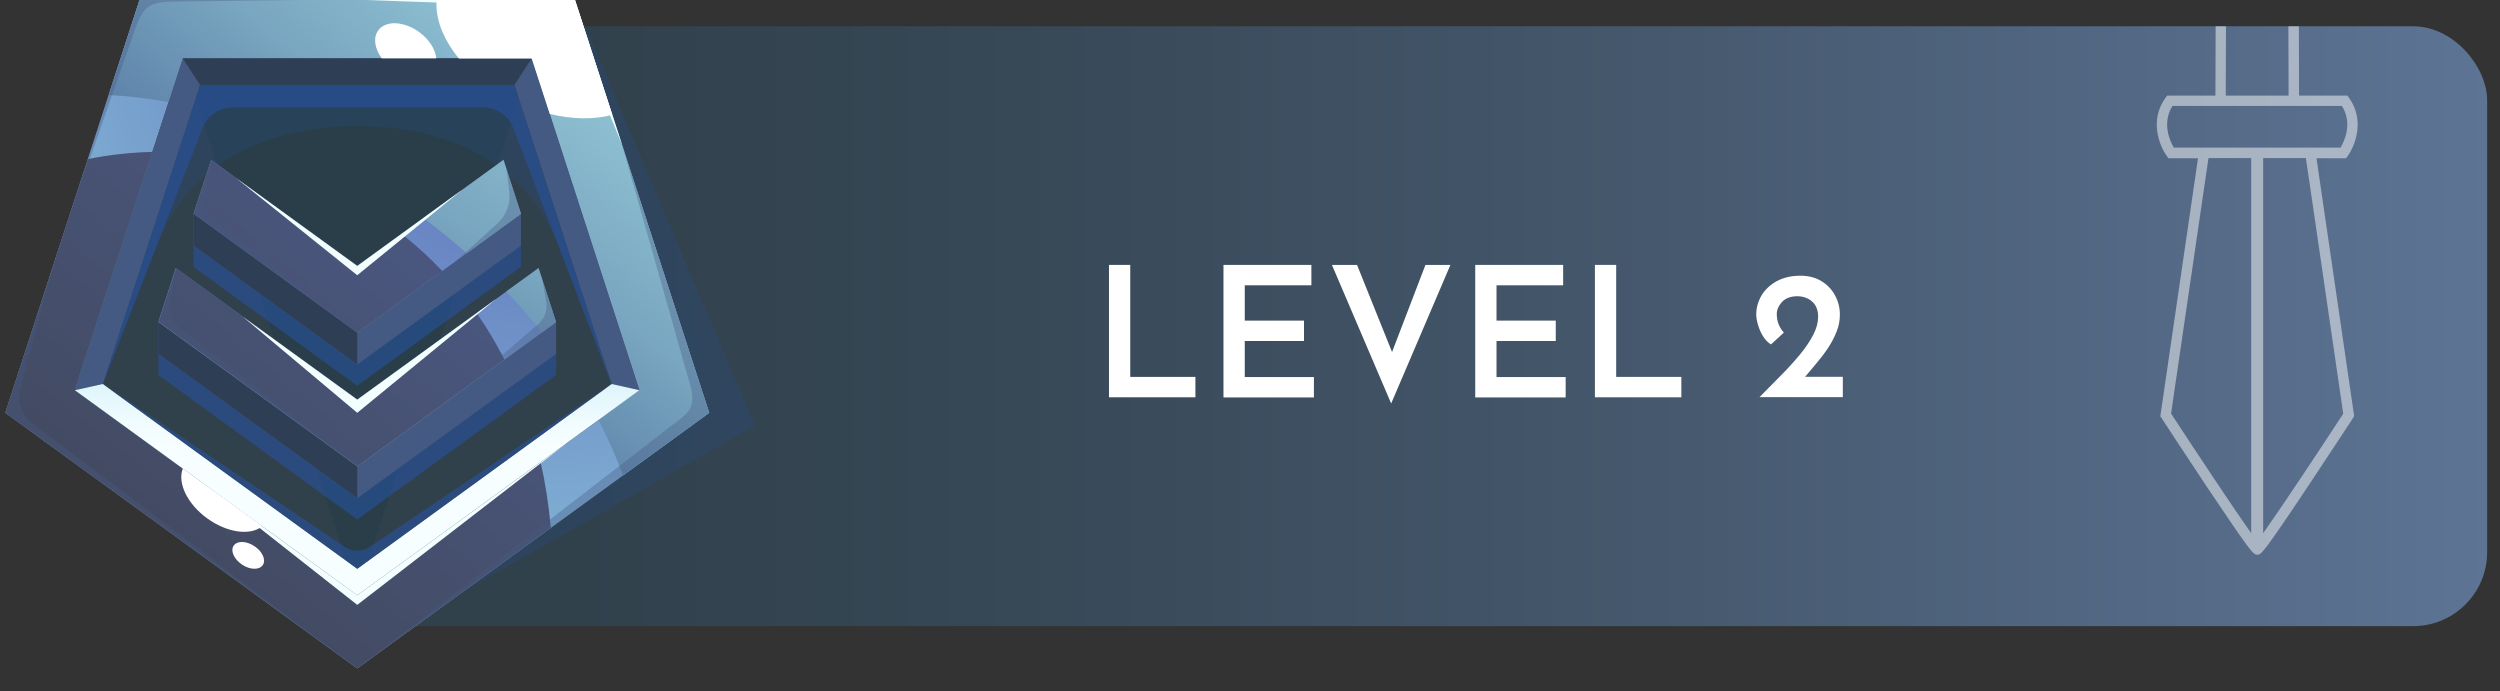 <?xml version="1.0" encoding="UTF-8"?>
<svg xmlns="http://www.w3.org/2000/svg" xmlns:xlink="http://www.w3.org/1999/xlink" viewBox="0 0 169.21 46.78">
  <rect x="0" y="0" width="169.21" height="46.78" fill="#333333" stroke="none"/>
  <defs>
    <style>
      .cls-1 {
        opacity: .35;
      }

      .cls-1, .cls-2, .cls-3, .cls-4, .cls-5, .cls-6, .cls-7, .cls-8, .cls-9, .cls-10, .cls-11, .cls-12, .cls-13, .cls-14, .cls-15, .cls-16, .cls-17, .cls-18, .cls-19, .cls-20, .cls-21, .cls-22, .cls-23, .cls-24 {
        stroke-width: 0px;
      }

      .cls-1, .cls-2, .cls-6, .cls-22 {
        mix-blend-mode: multiply;
      }

      .cls-1, .cls-23 {
        fill: #455a82;
      }

      .cls-2, .cls-6 {
        opacity: .2;
      }

      .cls-2, .cls-22 {
        fill: #2753a0;
      }

      .cls-25 {
        isolation: isolate;
      }

      .cls-3 {
        fill: url(#linear-gradient-4);
      }

      .cls-3, .cls-4, .cls-5, .cls-12, .cls-14, .cls-16, .cls-20 {
        mix-blend-mode: screen;
      }

      .cls-4 {
        fill: url(#linear-gradient-2);
      }

      .cls-5 {
        fill: url(#linear-gradient-6);
      }

      .cls-6 {
        fill: #0c363d;
      }

      .cls-7 {
        fill: #2e3e54;
      }

      .cls-8 {
        fill: none;
      }

      .cls-9 {
        fill: url(#radial-gradient-2);
      }

      .cls-10 {
        fill: url(#linear-gradient-3);
      }

      .cls-11 {
        fill: url(#Adsız_degrade_1123);
      }

      .cls-26 {
        clip-path: url(#clippath);
      }

      .cls-12 {
        fill: url(#linear-gradient-7);
      }

      .cls-13 {
        fill: url(#radial-gradient);
      }

      .cls-14 {
        fill: url(#linear-gradient);
      }

      .cls-15 {
        fill: #31414c;
      }

      .cls-16 {
        fill: url(#linear-gradient-5);
      }

      .cls-17 {
        opacity: .49;
      }

      .cls-17, .cls-19, .cls-20 {
        fill: #fff;
      }

      .cls-18 {
        fill: #f3feff;
      }

      .cls-21 {
        fill: url(#radial-gradient-3);
      }

      .cls-22 {
        opacity: .6;
      }

      .cls-24 {
        fill: url(#radial-gradient-4);
      }
    </style>
    <linearGradient id="Adsız_degrade_1123" data-name="Adsız degrade 1123" x1="216.47" y1="22.07" x2="39.14" y2="22.07" gradientUnits="userSpaceOnUse">
      <stop offset="0" stop-color="#7690bd"/>
      <stop offset=".27" stop-color="#5d7495"/>
      <stop offset=".59" stop-color="#45586d"/>
      <stop offset=".85" stop-color="#364755"/>
      <stop offset="1" stop-color="#31414c"/>
    </linearGradient>
    <radialGradient id="radial-gradient" cx="36.9" cy="1.46" fx="36.9" fy="1.46" r="37.78" gradientUnits="userSpaceOnUse">
      <stop offset=".01" stop-color="#5c6cba"/>
      <stop offset="1" stop-color="#81b3d4"/>
    </radialGradient>
    <radialGradient id="radial-gradient-2" cx="43.78" cy="-3.68" fx="43.78" fy="-3.68" r="52.27" xlink:href="#radial-gradient"/>
    <linearGradient id="linear-gradient" x1="46.03" y1="-7.4" x2="22.34" y2="21.82" gradientUnits="userSpaceOnUse">
      <stop offset="0" stop-color="#9cd3de"/>
      <stop offset=".19" stop-color="#98cdda"/>
      <stop offset=".41" stop-color="#8cbed0"/>
      <stop offset=".66" stop-color="#79a6c0"/>
      <stop offset=".93" stop-color="#5f84aa"/>
      <stop offset="1" stop-color="#5779a3"/>
    </linearGradient>
    <linearGradient id="linear-gradient-2" x1="8.31" y1="39.93" x2="29.02" y2="13.97" gradientUnits="userSpaceOnUse">
      <stop offset="0" stop-color="#42495e"/>
      <stop offset="1" stop-color="#4a5780"/>
    </linearGradient>
    <linearGradient id="linear-gradient-3" x1="24.18" y1="22.68" x2="24.18" y2="30.57" gradientUnits="userSpaceOnUse">
      <stop offset="0" stop-color="#b4e6f7"/>
      <stop offset=".23" stop-color="#cceef9"/>
      <stop offset=".51" stop-color="#e3f7fc"/>
      <stop offset=".77" stop-color="#f2fcfe"/>
      <stop offset="1" stop-color="#f7feff"/>
    </linearGradient>
    <radialGradient id="radial-gradient-3" cx="36.09" cy="3.11" fx="36.09" fy="3.11" r="38.28" xlink:href="#radial-gradient"/>
    <radialGradient id="radial-gradient-4" cx="36.09" cy="3.11" fx="36.09" fy="3.11" r="38.28" xlink:href="#radial-gradient"/>
    <linearGradient id="linear-gradient-4" x1="45.67" y1="-6.05" x2="24.2" y2="26.3" xlink:href="#linear-gradient"/>
    <linearGradient id="linear-gradient-5" x1="51.28" y1="-2.32" x2="29.81" y2="30.02" xlink:href="#linear-gradient"/>
    <linearGradient id="linear-gradient-6" x1="3.81" y1="36.22" x2="24.52" y2="11.73" xlink:href="#linear-gradient-2"/>
    <linearGradient id="linear-gradient-7" x1="7.63" y1="39.45" x2="28.34" y2="14.95" xlink:href="#linear-gradient-2"/>
    <clipPath id="clippath">
      <rect class="cls-8" x="140.33" y="1.78" width="23.95" height="37.55"/>
    </clipPath>
  </defs>
  <g class="cls-25">
    <g id="katman_1" data-name="katman 1">
      <g>
        <rect class="cls-11" x="22.13" y="1.78" width="146.21" height="40.6" rx="5.01" ry="5.01"/>
        <polygon class="cls-2" points="39.5 1.51 51.09 28.8 28.11 41.88 39.5 1.51"/>
        <g>
          <path class="cls-19" d="M75.06,17.93h1.44v7.58h4.41v1.38h-5.85v-8.96Z"/>
          <path class="cls-19" d="M82.81,17.93h5.95v1.38h-4.51v2.39h4.01v1.38h-4.01v2.44h4.68v1.38h-6.12v-8.96Z"/>
          <path class="cls-19" d="M91.85,17.93l2.82,7.02-.82-.16,2.63-6.86h1.69l-4.01,9.38-4.01-9.38h1.71Z"/>
          <path class="cls-19" d="M99.85,17.93h5.95v1.38h-4.51v2.39h4.01v1.38h-4.01v2.44h4.68v1.38h-6.12v-8.96Z"/>
          <path class="cls-19" d="M107.95,17.93h1.44v7.58h4.41v1.38h-5.85v-8.96Z"/>
          <path class="cls-19" d="M119.08,26.89c.51-.52,1-1.02,1.48-1.5s.9-.95,1.28-1.41c.38-.46.67-.9.89-1.32.22-.43.33-.84.33-1.23,0-.23-.04-.43-.11-.6-.07-.17-.18-.32-.31-.43-.13-.12-.28-.2-.45-.26-.17-.06-.35-.09-.55-.09-.24,0-.44.04-.62.11-.17.07-.31.17-.42.29-.11.12-.19.25-.25.38-.06.14-.09.27-.09.41,0,.27.04.51.13.72.09.21.2.39.35.55l-.87.8c-.21-.12-.39-.31-.54-.55-.15-.24-.26-.5-.34-.77-.08-.27-.12-.51-.12-.71,0-.45.12-.87.35-1.27.23-.39.57-.72,1.02-.97.45-.25.99-.38,1.63-.38.53,0,1,.12,1.4.36.4.24.71.56.93.97.22.4.33.84.33,1.3,0,.39-.07.78-.22,1.15-.14.37-.34.74-.58,1.11s-.52.72-.82,1.08c-.3.35-.6.71-.9,1.07l-.64-.2h3.36v1.38h-5.66Z"/>
        </g>
        <g>
          <polygon class="cls-15" points="24.18 43.88 46.69 27.52 38.09 1.05 10.26 1.05 1.67 27.52 24.18 43.88"/>
          <path class="cls-13" d="M38.9-.05H9.46L.36,27.94l23.82,17.3,23.82-17.3L38.9-.05ZM5.07,26.41L12.37,3.95h23.62l7.3,22.46-19.11,13.88L5.07,26.41Z"/>
          <polygon class="cls-6" points="12.37 3.95 24.18 40.29 35.99 3.95 12.37 3.95"/>
          <path class="cls-9" d="M38.9-.05H9.46l-2.1,6.48c1.31.06,2.66.23,4.05.49l.96-2.96h23.62l7.3,22.46-2.77,2.01c.62,1.21,1.18,2.46,1.65,3.75l5.83-4.24L38.9-.05Z"/>
          <path class="cls-14" d="M38.9-.05H9.46l-2.1,6.48c1.31.06,2.66.23,4.05.49l.96-2.96h23.62l7.3,22.46-2.77,2.01c.62,1.21,1.18,2.46,1.65,3.75l5.83-4.24L38.9-.05Z"/>
          <path class="cls-4" d="M37.28,35.72c-.14-1.56-.37-3.04-.69-4.45l-12.42,9.02L5.07,26.41l5.24-16.13c-1.49.04-2.95.2-4.37.49L.36,27.94l23.82,17.3,13.1-9.52Z"/>
          <polygon class="cls-23" points="5.07 26.41 6.96 25.99 13.54 5.75 34.82 5.75 41.4 25.99 43.28 26.41 35.99 3.95 12.37 3.95 5.07 26.41"/>
          <path class="cls-2" d="M6.96,25.99l3.68-9.44c2.18-5.59,7.56-8.02,13.56-8.02h0c6.03,0,11.43,2.46,13.59,8.08l3.6,9.38-6.58-20.24H13.54l-6.58,20.24Z"/>
          <polygon class="cls-10" points="5.07 26.41 6.96 25.99 24.18 38.5 41.4 25.99 43.28 26.41 24.18 40.29 5.07 26.41"/>
          <path class="cls-22" d="M6.96,25.99l6.75-17.33c.33-.84,1.13-1.39,2.03-1.39h16.97c.9,0,1.71.56,2.03,1.4l6.65,17.32-6.58-20.24H13.54l-6.58,20.24Z"/>
          <polygon class="cls-7" points="12.37 3.95 13.54 5.75 34.82 5.75 35.99 3.95 12.37 3.95"/>
          <path class="cls-1" d="M3.63,17.9l-2.28,8.54c-.18.74.17,1.71.78,2.17l22.05,16.64L.36,27.94l3.26-10.04Z"/>
          <path class="cls-22" d="M6.96,25.99l16.43,11.06c.44.29,1.15.29,1.58,0l16.43-11.06-17.22,12.51L6.96,25.99Z"/>
          <path class="cls-1" d="M24.18,45.24l21.21-16.38c1.48-1.1,1.8-1.34,1.14-3.44l-4.43-15.63,5.9,18.15-23.82,17.3Z"/>
          <path class="cls-1" d="M4.16,16.25L9.14,1.99c.51-1.45.89-1.83,2.42-1.88L24.18-.05h-14.72l-5.3,16.31Z"/>
          <polygon class="cls-18" points="13.65 32.65 24.18 40.29 38.39 29.97 24.18 40.94 13.65 32.65"/>
          <polygon class="cls-18" points="23.38 -.05 38.9 -.05 42.1 9.79 38.3 .49 23.38 -.05"/>
          <path class="cls-20" d="M29.56-.05c-.13,1.28.43,2.7,1.5,4.01h4.93l1.22,3.75c1.54.38,3.02.39,4.23.06L38.9-.05h-9.34Z"/>
          <path class="cls-20" d="M28.37,2.17c-1.03-.75-2.27-.8-2.77-.11-.36.49-.24,1.23.24,1.89h3.69c-.06-.6-.47-1.28-1.16-1.78Z"/>
          <path class="cls-20" d="M12.37,31.72c-.37.96.3,2.39,1.66,3.37,1.36.98,2.92,1.18,3.72.53l-5.38-3.91Z"/>
          <path class="cls-20" d="M17.79,38.24c-.23.35-.86.34-1.4-.02s-.81-.93-.58-1.28c.23-.35.86-.34,1.4.02.55.36.81.93.58,1.28Z"/>
          <polygon class="cls-22" points="24.18 21.76 13.1 16.62 13.1 18.06 24.18 26.11 35.26 18.06 35.26 16.62 24.18 21.76"/>
          <polygon class="cls-22" points="24.18 30.81 10.72 23.95 10.72 25.38 24.18 35.16 37.64 25.38 37.64 23.95 24.18 30.81"/>
          <polygon class="cls-23" points="24.18 20.15 13.1 14.47 13.1 16.62 24.18 24.67 35.26 16.62 35.26 14.47 24.18 20.15"/>
          <polygon class="cls-23" points="24.18 29.2 10.72 21.8 10.72 23.95 24.18 33.72 37.64 23.95 37.64 21.8 24.18 29.2"/>
          <polygon class="cls-21" points="24.18 18 14.29 10.83 13.1 14.47 24.18 22.52 35.26 14.47 34.07 10.83 24.18 18"/>
          <polygon class="cls-24" points="24.18 27.05 11.9 18.15 10.72 21.8 24.18 31.57 37.64 21.8 36.45 18.15 24.18 27.05"/>
          <path class="cls-3" d="M34.07,10.83l-5.42,3.93c1.01.75,1.99,1.54,2.94,2.38l3.67-2.67-1.18-3.65Z"/>
          <path class="cls-16" d="M34.27,19.73c.84.88,1.64,1.81,2.4,2.76l.96-.7-1.18-3.64-2.18,1.58Z"/>
          <path class="cls-5" d="M29.93,18.34c-.87-.92-1.79-1.76-2.76-2.52l-2.99,2.17-9.89-7.17-1.18,3.65,11.08,8.05,5.75-4.18Z"/>
          <path class="cls-12" d="M24.18,31.57l9.96-7.24c-.57-1.12-1.2-2.16-1.88-3.14l-8.07,5.85-12.27-8.9-1.18,3.64,13.46,9.78Z"/>
          <polygon class="cls-7" points="13.1 14.47 24.18 22.52 24.18 24.67 13.1 16.62 13.1 14.47"/>
          <polygon class="cls-7" points="10.72 21.8 24.18 31.57 24.18 33.72 10.72 23.95 10.72 21.8"/>
          <polygon class="cls-18" points="15.98 12.05 24.18 18.63 31.3 12.83 24.18 18 15.98 12.05"/>
          <polygon class="cls-18" points="16.44 21.44 24.18 27.94 33.62 20.2 24.18 27.05 16.44 21.44"/>
          <path class="cls-1" d="M14.29,10.83l-.4,2.41c-.06.73.09,1.13.66,1.6l9.64,7.69-11.08-8.05,1.18-3.65Z"/>
          <path class="cls-1" d="M11.9,18.15l-.38,2.4c-.05.5.05,1.12.44,1.44l12.21,9.58-13.46-9.78,1.18-3.64Z"/>
          <path class="cls-1" d="M30.9,17.64l2.78-2.53c.59-.54.88-1.32.79-2.11l-.19-1.56.98,3.03-4.36,3.17Z"/>
          <path class="cls-1" d="M30.9,26.69l5.46-4.69c.49-.42.68-.88.61-1.53l-.26-1.55.93,2.87-6.74,4.9Z"/>
        </g>
        <g class="cls-26">
          <path class="cls-17" d="M146.66,10.56l.11.15h2s-2.55,17.46-2.55,17.46l.07.11s1.49,2.28,2.98,4.52c3.1,4.64,3.23,4.68,3.42,4.73l.09.02.09-.02c.19-.05.33-.08,3.42-4.73,1.49-2.24,2.97-4.5,2.98-4.52l.07-.11-2.55-17.46h2s.11-.15.11-.15c.51-.7,1.18-2.43.09-3.94l-.11-.15h-3.27s-.02-7.07-.02-7.07h.85s.11-.15.11-.15c.38-.52.86-1.82,0-3l-.11-.15h-7.32s-.11.15-.11.15c-.86,1.19-.38,2.48,0,3l.11.15h.85s-.02,7.07-.02,7.07h-3.27s-.11.15-.11.15c-1.1,1.51-.42,3.24.09,3.94ZM146.95,28l.06-.44,2.26-15.44.21-1.42h2.89s0,25.39,0,25.39c0,0,0,0,0,0-1.18-1.66-3.71-5.48-5.41-8.08ZM157.4,19.78l1.2,8.22s0,0,0,0c-1.7,2.61-4.24,6.43-5.42,8.09V10.7s2.89,0,2.89,0l.21,1.41,1.12,7.67ZM149.49-1.31c-.17-.31-.49-1.09,0-1.88h2.55s.77,0,.77,0h2.99s.27,0,.27,0c.48.8.16,1.57,0,1.88h-.48s-2.19,0-2.19,0h-1.75s-.71,0-.71,0h-.95s-.48,0-.48,0ZM154.9,6.47h-4.25s0-.58,0-.58l.02-6.49h1.33s2.88,0,2.88,0l.02,6.22v.36s0,.49,0,.49ZM147.04,7.17h2.9s.72,0,.72,0h2.84s2.11,0,2.11,0h2.28s.62,0,.62,0c.75,1.19.15,2.41-.09,2.82h-1.73s-2.93,0-2.93,0h-.58s-.82,0-.82,0h-1.56s-1.06,0-1.06,0h-.88s-1.73,0-1.73,0c-.24-.41-.83-1.64-.09-2.82Z"/>
        </g>
      </g>
    </g>
  </g>
</svg>